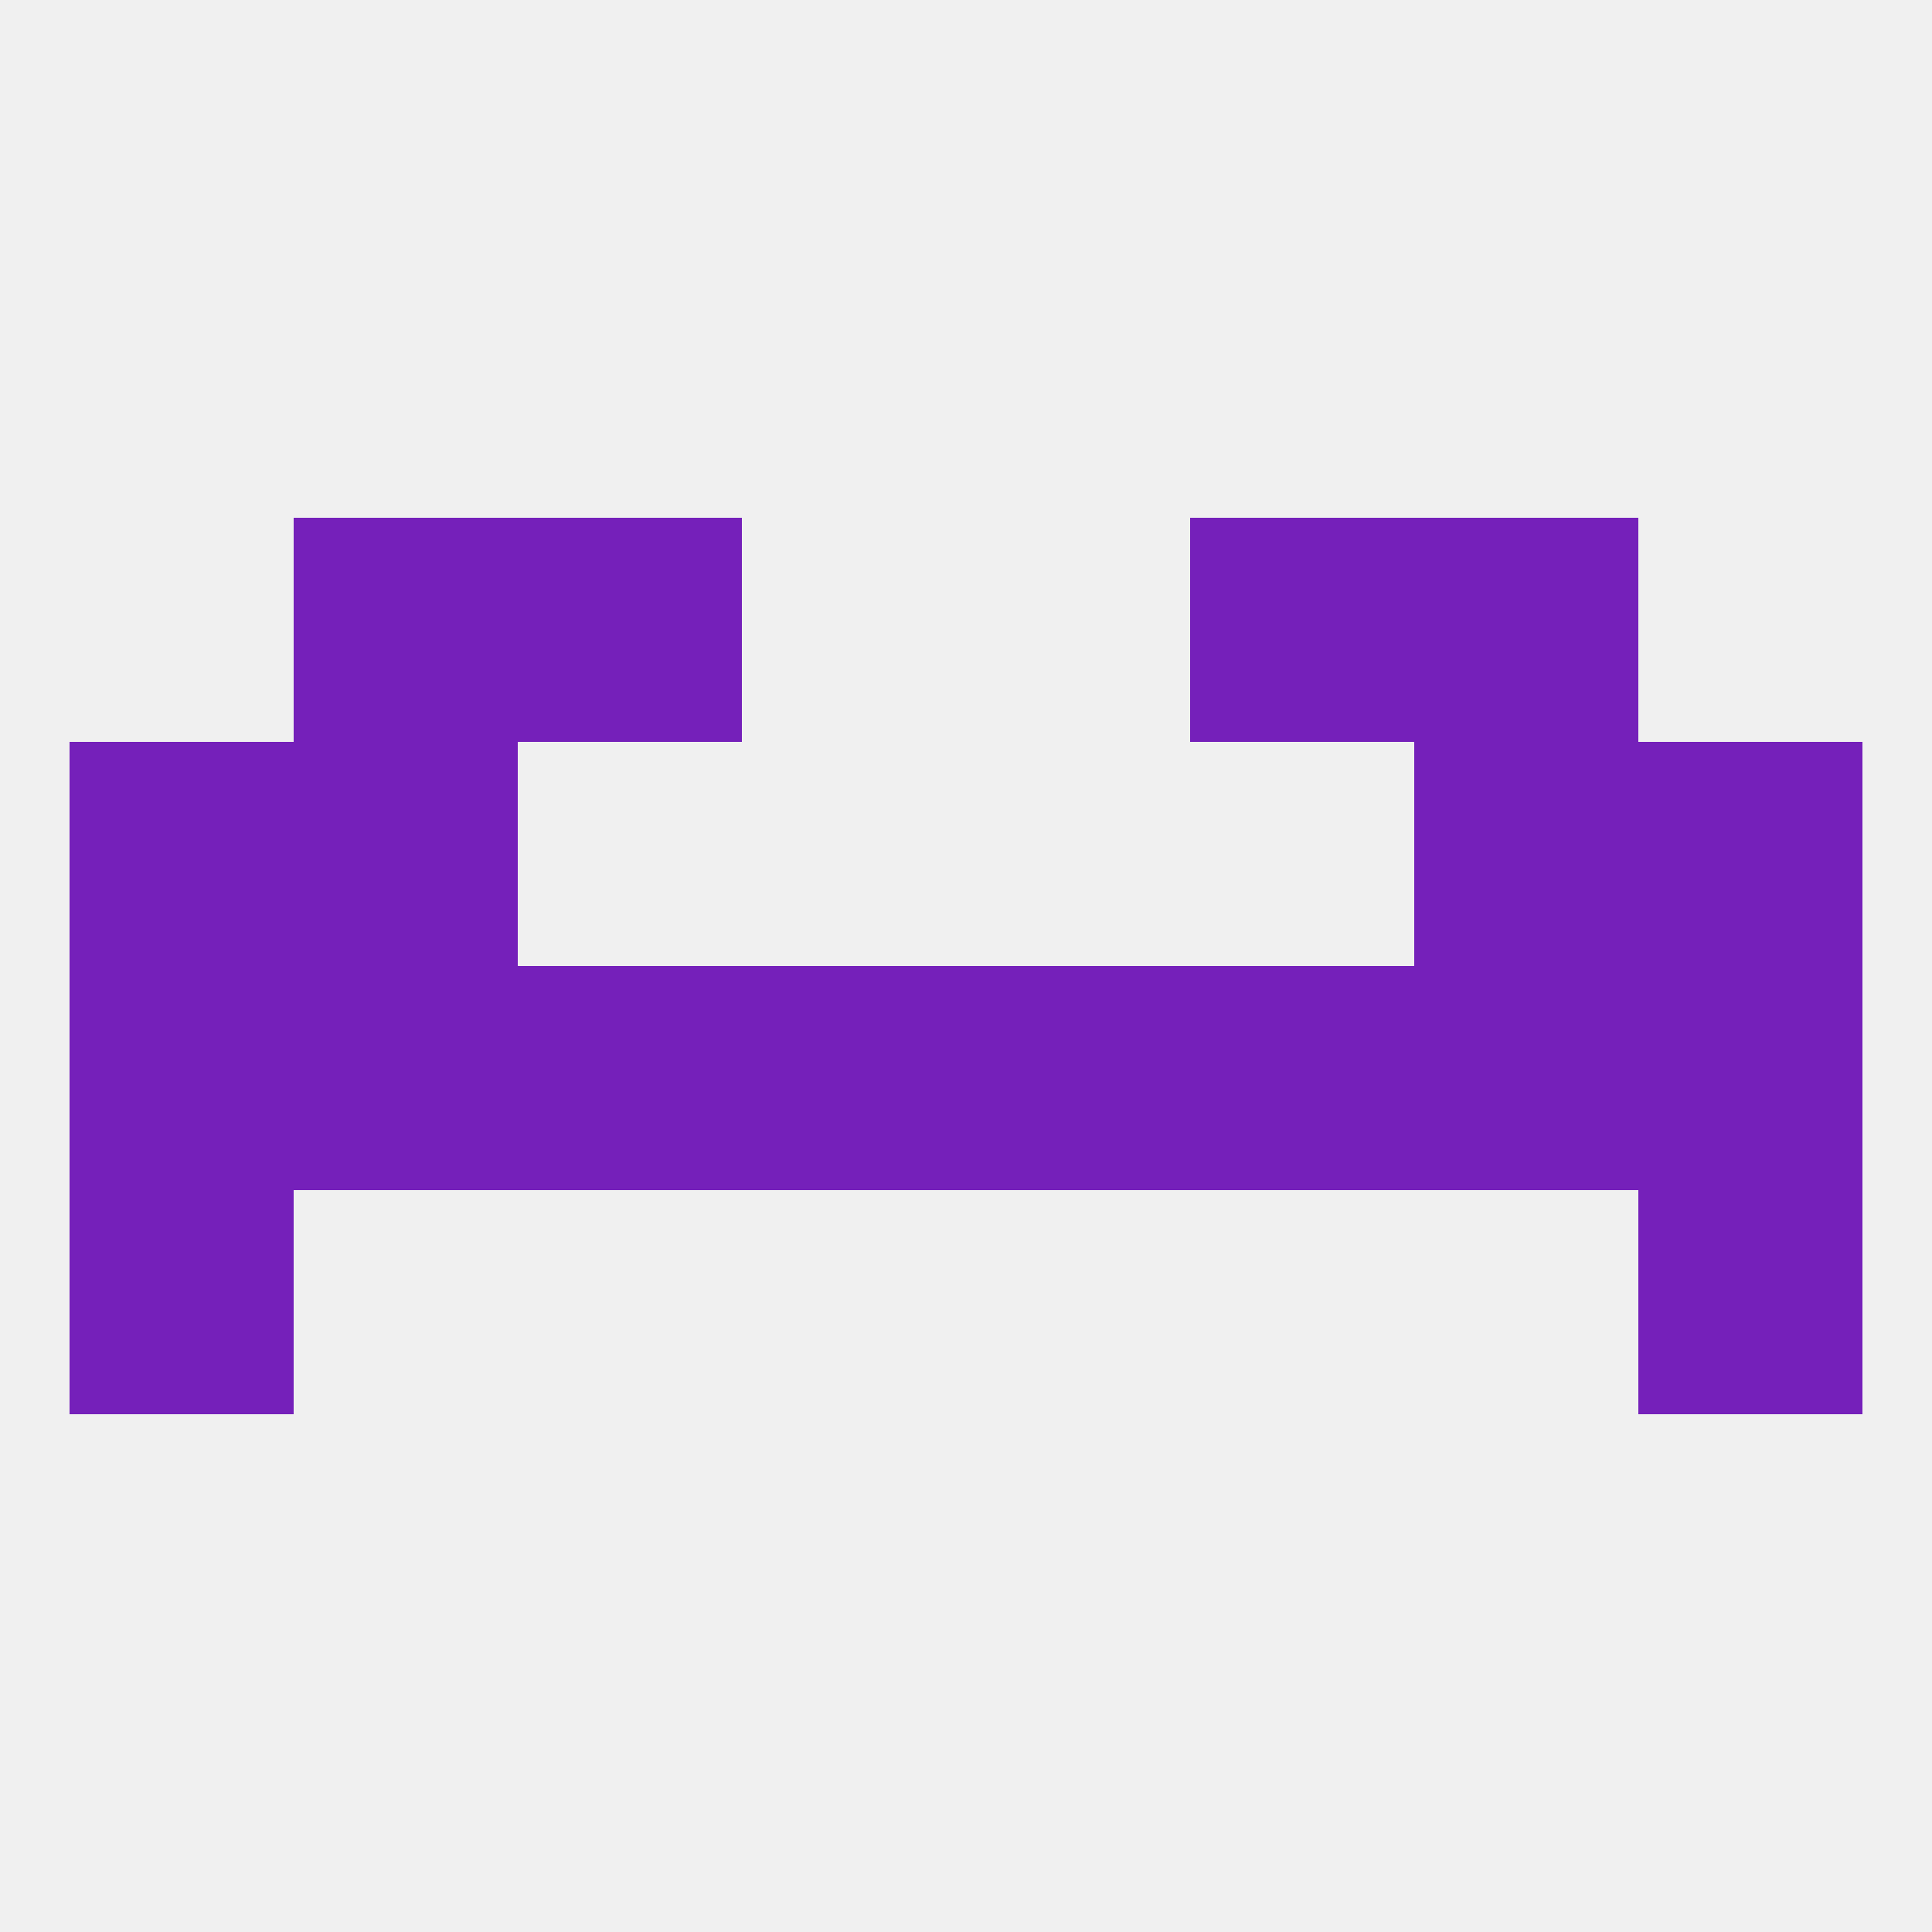 
<!--   <?xml version="1.0"?> -->
<svg version="1.1" baseprofile="full" xmlns="http://www.w3.org/2000/svg" xmlns:xlink="http://www.w3.org/1999/xlink" xmlns:ev="http://www.w3.org/2001/xml-events" width="250" height="250" viewBox="0 0 250 250" >
	<rect width="100%" height="100%" fill="rgba(240,240,240,255)"/>

	<rect x="125" y="125" width="29" height="29" fill="rgba(117,32,186,255)"/>
	<rect x="67" y="125" width="29" height="29" fill="rgba(117,32,186,255)"/>
	<rect x="154" y="125" width="29" height="29" fill="rgba(117,32,186,255)"/>
	<rect x="9" y="125" width="29" height="29" fill="rgba(117,32,186,255)"/>
	<rect x="212" y="125" width="29" height="29" fill="rgba(117,32,186,255)"/>
	<rect x="38" y="125" width="29" height="29" fill="rgba(117,32,186,255)"/>
	<rect x="183" y="125" width="29" height="29" fill="rgba(117,32,186,255)"/>
	<rect x="96" y="125" width="29" height="29" fill="rgba(117,32,186,255)"/>
	<rect x="9" y="154" width="29" height="29" fill="rgba(117,32,186,255)"/>
	<rect x="212" y="154" width="29" height="29" fill="rgba(117,32,186,255)"/>
	<rect x="9" y="96" width="29" height="29" fill="rgba(117,32,186,255)"/>
	<rect x="212" y="96" width="29" height="29" fill="rgba(117,32,186,255)"/>
	<rect x="38" y="96" width="29" height="29" fill="rgba(117,32,186,255)"/>
	<rect x="183" y="96" width="29" height="29" fill="rgba(117,32,186,255)"/>
	<rect x="154" y="67" width="29" height="29" fill="rgba(117,32,186,255)"/>
	<rect x="38" y="67" width="29" height="29" fill="rgba(117,32,186,255)"/>
	<rect x="183" y="67" width="29" height="29" fill="rgba(117,32,186,255)"/>
	<rect x="67" y="67" width="29" height="29" fill="rgba(117,32,186,255)"/>
</svg>